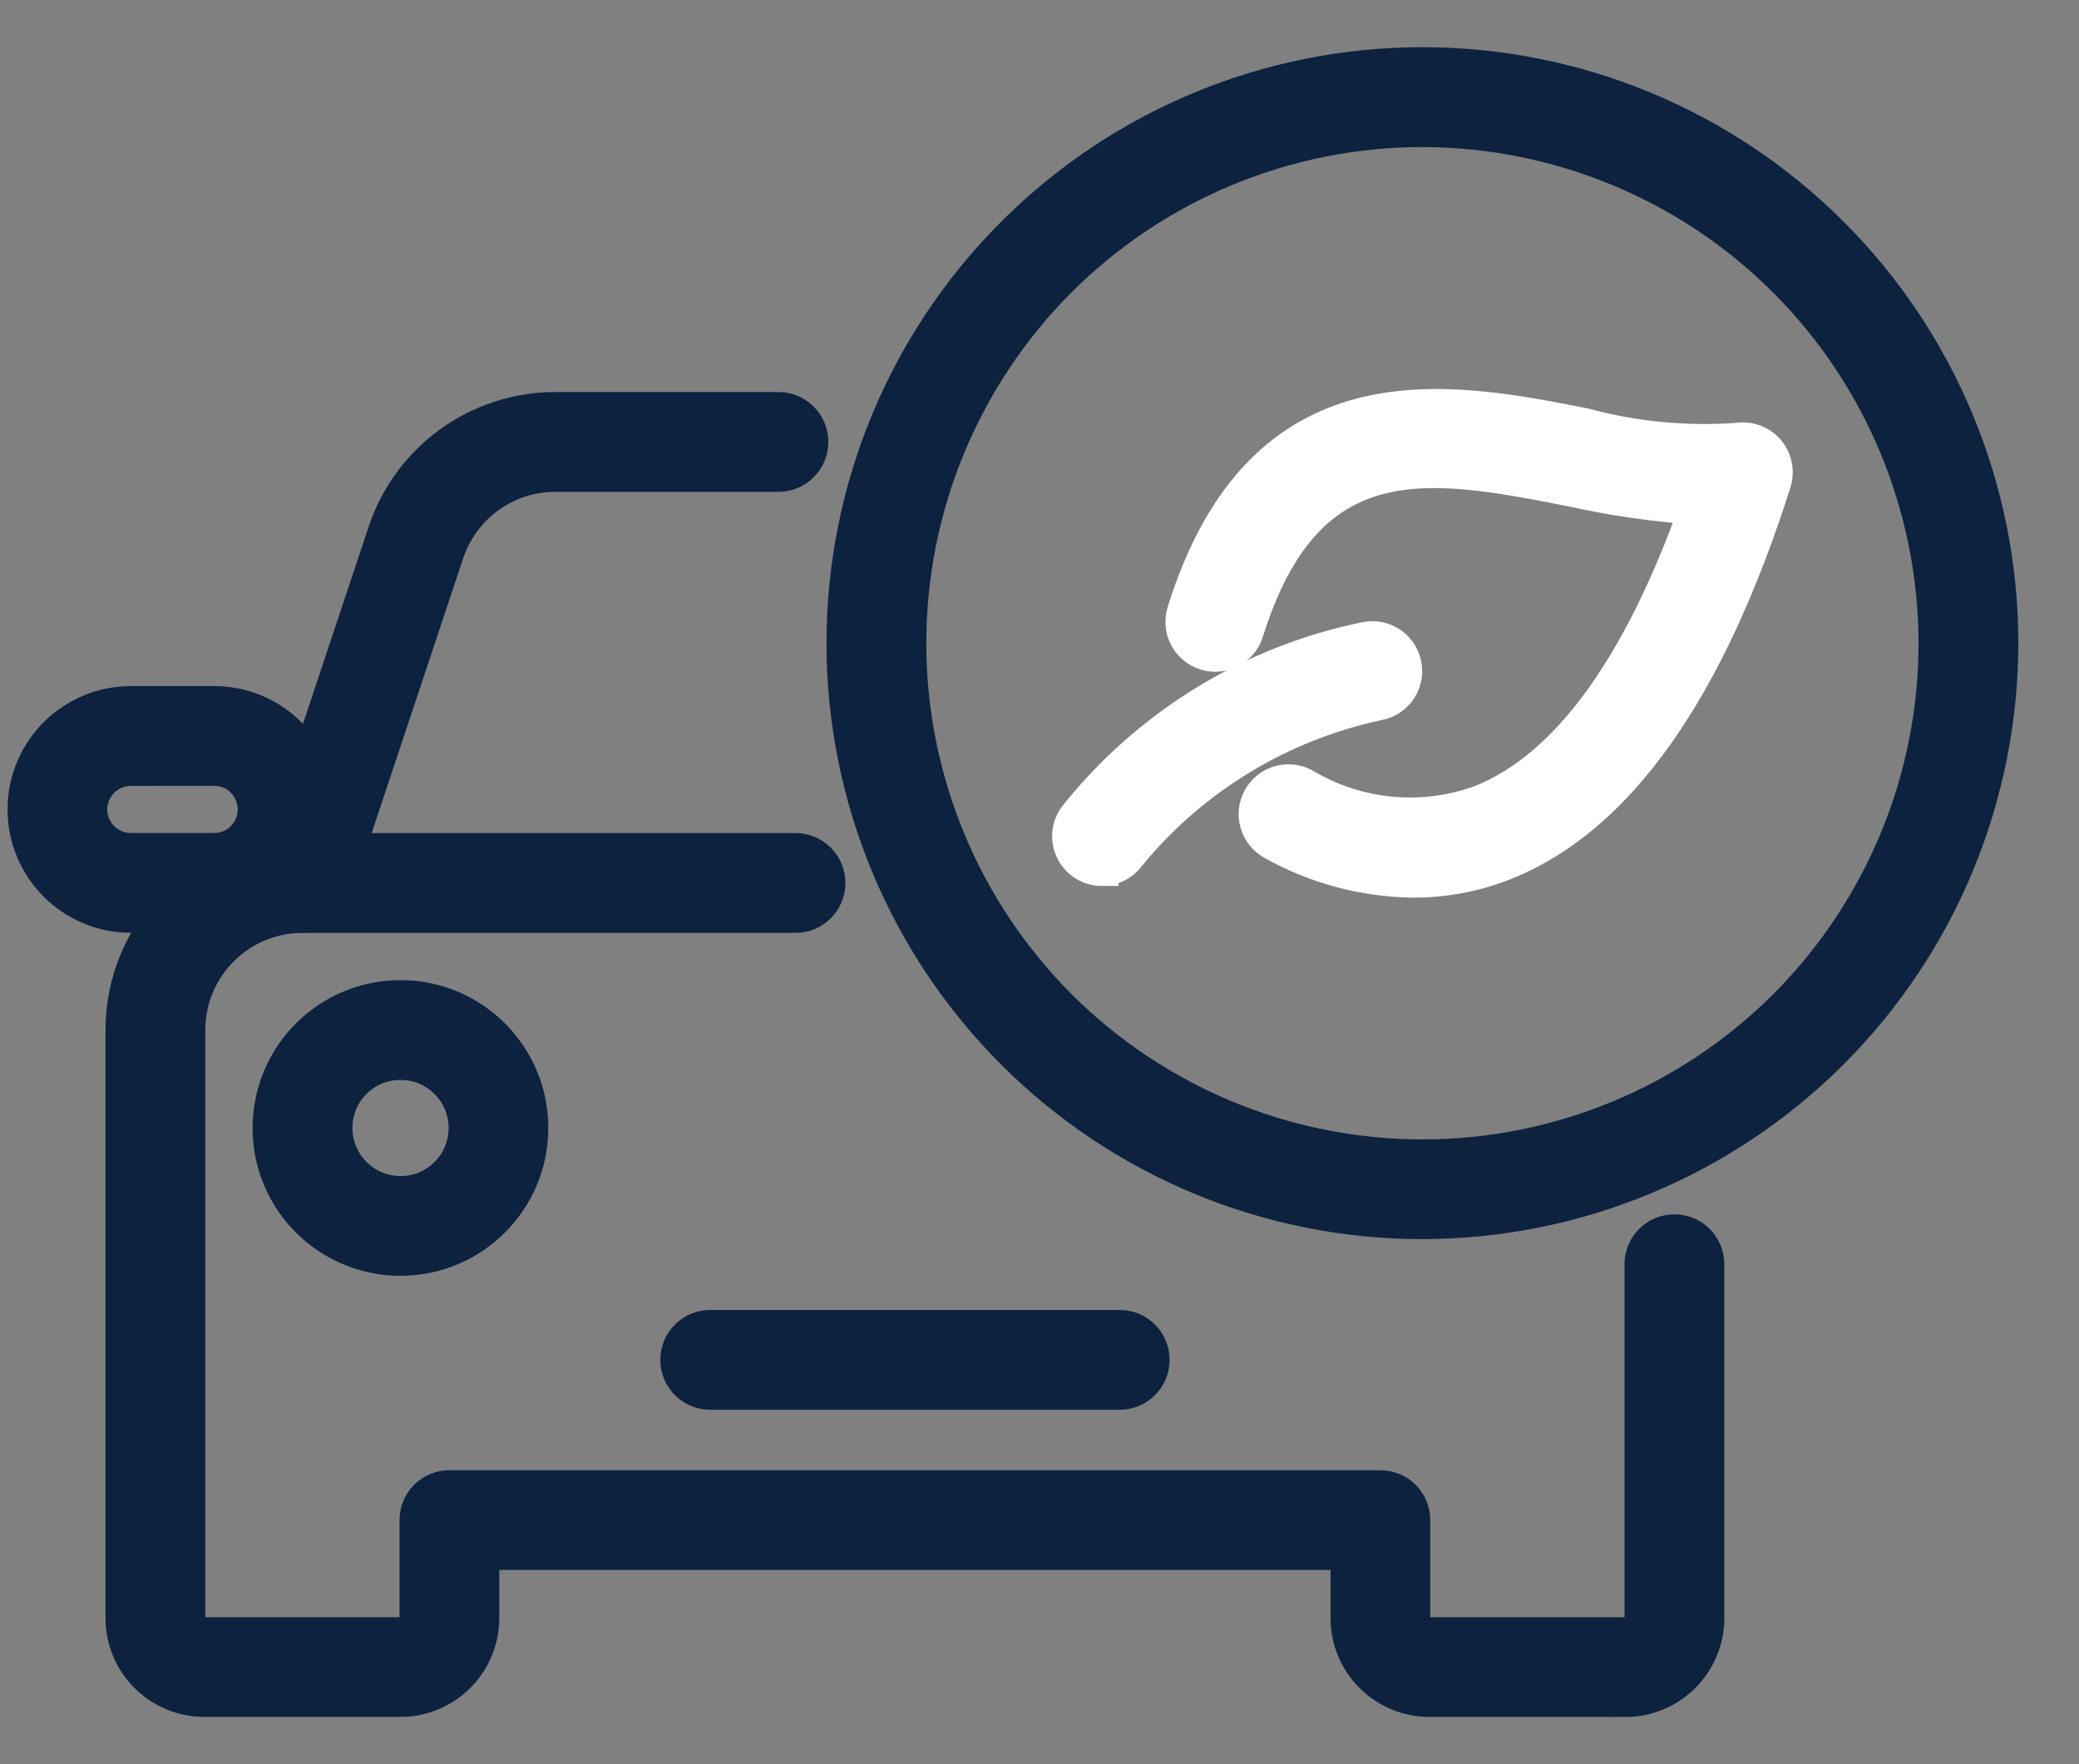 <svg height="28" viewBox="0 0 33 28" width="33" xmlns="http://www.w3.org/2000/svg"><rect x="0" y="0" width="33" height="28" fill="#808080" stroke="none"/><g fill="none" stroke-width=".5" transform="translate(.37 1)"><g fill="#0c223f" stroke="#0c223f"><path d="m22.208 18.417c-2.442 0-4.784-.97-6.511-2.698-1.727-1.727-2.698-4.069-2.698-6.511 0-2.442.971-4.784 2.698-6.511 1.727-1.728 4.069-2.698 6.511-2.698 2.443 0 4.784.97 6.511 2.698 1.728 1.727 2.698 4.069 2.698 6.511-.003 2.442-.974 4.782-2.7 6.508-1.727 1.727-4.066 2.698-6.508 2.7zm0-17.333c-2.154 0-4.221.856-5.746 2.379-1.523 1.525-2.379 3.591-2.379 5.746 0 2.155.856 4.221 2.379 5.746 1.525 1.523 3.591 2.379 5.746 2.379 2.155 0 4.222-.856 5.746-2.379 1.523-1.525 2.379-3.591 2.379-5.746-.003-2.154-.859-4.22-2.382-5.743-1.523-1.523-3.589-2.379-5.743-2.382z"/><path d="m25.43 26h-3.111c-.729-.001-1.319-.59-1.319-1.319v-1.014h-13.695v1.014c-.001.729-.59 1.318-1.319 1.319h-3.112c-.729-.001-1.319-.59-1.319-1.319v-9.333c.001-1.588 1.288-2.874 2.875-2.876h7.827c.299 0 .542.242.542.542s-.242.542-.542.542h-7.827c-.989.001-1.79.803-1.792 1.793v9.333c0 .13.106.236.236.236h3.112c.13 0 .236-.106.236-.236v-1.556c0-.145.057-.282.158-.383.102-.102.24-.158.383-.158h14.778c.144 0 .282.057.383.158.102.102.158.238.158.383v1.556c0 .13.106.236.236.236h3.111c.131 0 .237-.106.237-.236v-5.617c0-.299.242-.542.542-.542s.542.242.542.542v5.617c-.001.729-.592 1.319-1.32 1.319z"/><path d="m17.403 21.125h-6.5c-.299 0-.542-.242-.542-.542s.242-.542.542-.542h6.5c.299 0 .542.242.542.542s-.242.542-.542.542z"/><path d="m4.431 13.555c-.175 0-.339-.083-.44-.225-.102-.141-.129-.322-.073-.487l1.801-5.405c.39-1.174 1.49-1.966 2.727-1.966h3.54c.299 0 .542.242.542.542 0 .299-.242.542-.542.542h-3.54c-.772 0-1.457.493-1.701 1.226l-1.801 5.405c-.073.221-.28.37-.513.37z"/><path d="m5.987 18.999c-.848 0-1.613-.511-1.938-1.293-.324-.784-.145-1.686.455-2.286.6-.6 1.502-.779 2.284-.455.784.325 1.295 1.09 1.295 1.938-.001 1.158-.938 2.095-2.096 2.096zm0-3.111v.001c-.41 0-.78.246-.937.626-.156.378-.069.814.221 1.104.29.29.726.376 1.104.221.379-.157.626-.527.626-.937 0-.559-.454-1.013-1.013-1.013z"/><path d="m3.028 13.555h-1.319c-.944 0-1.709-.765-1.709-1.708 0-.944.765-1.708 1.709-1.708h1.319c.571-.001 1.105.284 1.422.76.349.524.382 1.198.085 1.754-.298.555-.876.902-1.507.902zm-1.319-2.332c-.345 0-.626.279-.626.624 0 .345.28.624.626.624h1.319c.232 0 .443-.126.551-.329.11-.203.098-.45-.031-.642-.115-.175-.31-.279-.52-.278z"/></g><path d="m22.061 12.997c-.784-.011-1.552-.215-2.237-.599-.126-.068-.219-.184-.26-.321-.042-.138-.026-.286.042-.413.142-.263.471-.36.734-.218.846.505 1.876.601 2.799.26 1.346-.544 2.485-2.1 3.391-4.63-.657-.046-1.309-.141-1.953-.284-2.247-.44-4.184-.821-5.14 2.24h.001c-.089.284-.394.444-.68.355-.286-.089-.444-.394-.355-.68 1.246-3.988 4.217-3.406 6.382-2.979.788.213 1.607.291 2.421.233.187-.03.375.038.498.18.123.142.164.339.107.519-1.044 3.292-2.479 5.329-4.268 6.05h.001c-.471.191-.975.287-1.484.287z" fill="#fff" stroke="#fff"/><path d="m17.121 12.812c-.202 0-.386-.112-.479-.29-.093-.179-.08-.394.035-.559 1.158-1.46 2.794-2.466 4.618-2.841.293-.065.581.119.646.41.066.291-.116.581-.408.647-1.557.325-2.958 1.173-3.968 2.402-.102.145-.268.23-.444.23z" fill="#fff" stroke="#fff"/></g></svg>